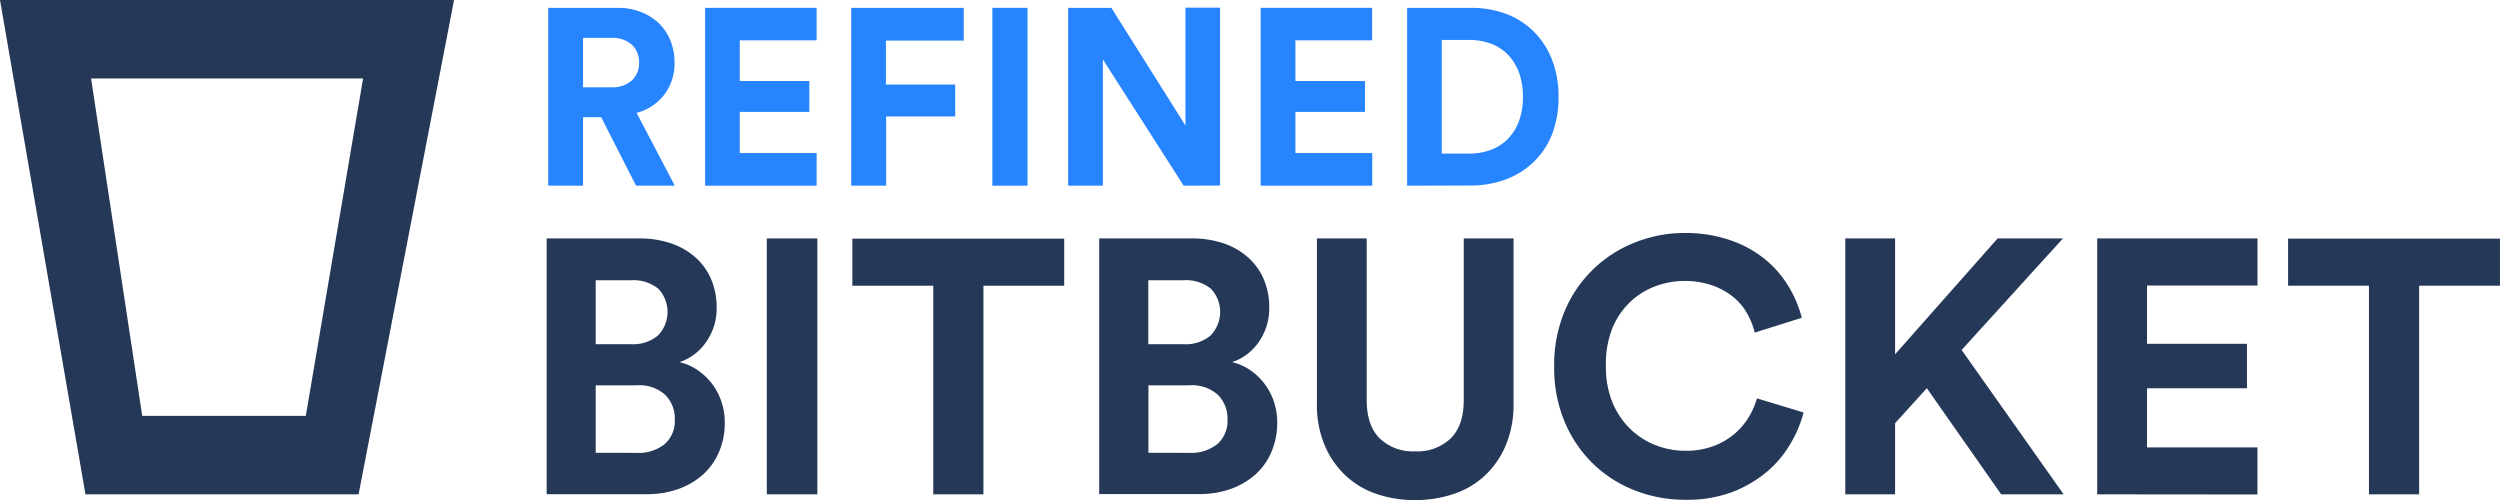 <svg xmlns="http://www.w3.org/2000/svg" viewBox="0 0 477.92 95.6"><defs><style>.cls-1{fill:#2684ff;}.cls-2{fill:#253858;}</style></defs><title>Asset 9</title><g id="Layer_2" data-name="Layer 2"><g id="Layer_1-2" data-name="Layer 1"><path class="cls-1" d="M114.92,22.4h-3.46V35.5H104.8v-34h13.3a11.75,11.75,0,0,1,4.49.82A10.46,10.46,0,0,1,126,4.49a9.58,9.58,0,0,1,2.18,3.31,11,11,0,0,1,.77,4.13A9.82,9.82,0,0,1,127,18.08a9.87,9.87,0,0,1-5.3,3.5L129,35.5H121.6Zm1.92-5.71a5.56,5.56,0,0,0,3.94-1.3A4.44,4.44,0,0,0,122.17,12a4.5,4.5,0,0,0-1.39-3.46,5.56,5.56,0,0,0-3.94-1.3h-5.38v9.46Z"/><path class="cls-1" d="M134.8,35.5v-34h21.31V7.71H141.42v7.78h13.3v5.9h-13.3v7.87h14.69V35.5Z"/><path class="cls-1" d="M162.73,35.5v-34h21.5V7.76H169.36v8.4H182.6v6.1H169.4V35.5Z"/><path class="cls-1" d="M189.71,35.5v-34h6.72v34Z"/><path class="cls-1" d="M226.28,35.5,210.83,11.36V35.5H204.2v-34h8.26L226.62,24V1.47h6.62v34Z"/><path class="cls-1" d="M241,35.5v-34h21.31V7.71H247.64v7.78h13.3v5.9h-13.3v7.87h14.69V35.5Z"/><path class="cls-1" d="M269,35.5v-34h12.19a19,19,0,0,1,6.72,1.15A15,15,0,0,1,293.17,6a15.41,15.41,0,0,1,3.5,5.35,19.22,19.22,0,0,1,1.27,7.2,19.22,19.22,0,0,1-1.27,7.2A15,15,0,0,1,293.15,31a15.46,15.46,0,0,1-5.33,3.31,19,19,0,0,1-6.72,1.15Zm11.9-6.14a11.94,11.94,0,0,0,3.94-.65,8.77,8.77,0,0,0,3.26-2,9.57,9.57,0,0,0,2.21-3.38,13,13,0,0,0,.82-4.82,13,13,0,0,0-.82-4.82,9.75,9.75,0,0,0-2.18-3.38,8.81,8.81,0,0,0-3.24-2,11.57,11.57,0,0,0-3.94-.67h-5.33V29.36Z"/><path class="cls-2" d="M122.09,45.58a18.59,18.59,0,0,1,6.35,1,13.56,13.56,0,0,1,4.66,2.76,11.78,11.78,0,0,1,2.9,4.17,13.58,13.58,0,0,1,1,5.24,11.18,11.18,0,0,1-2,6.62,10,10,0,0,1-5.11,3.86,10.07,10.07,0,0,1,3.35,1.45A11.84,11.84,0,0,1,136,73.21a12,12,0,0,1,1.86,3.42,12.44,12.44,0,0,1,.69,4.21,13.89,13.89,0,0,1-1.07,5.49,12.23,12.23,0,0,1-3,4.31,14.37,14.37,0,0,1-4.76,2.83,17.86,17.86,0,0,1-6.24,1H104.5V45.58ZM120.64,65.8a7.39,7.39,0,0,0,5.14-1.66,6.46,6.46,0,0,0,.07-8.94,7.55,7.55,0,0,0-5.28-1.62h-6.69V65.8Zm1,20.77a8,8,0,0,0,5.45-1.69A5.86,5.86,0,0,0,129,80.22a6.4,6.4,0,0,0-1.83-4.73,7.35,7.35,0,0,0-5.42-1.83h-7.87v12.9Z"/><path class="cls-2" d="M146.59,94.5V45.58h9.66V94.5Z"/><path class="cls-2" d="M188,54.62V94.5h-9.59V54.62H162.94v-9h40.5v9Z"/><path class="cls-2" d="M227.73,45.58a18.59,18.59,0,0,1,6.35,1,13.56,13.56,0,0,1,4.66,2.76,11.79,11.79,0,0,1,2.9,4.17,13.59,13.59,0,0,1,1,5.24,11.17,11.17,0,0,1-2,6.62,10,10,0,0,1-5.11,3.86,10.06,10.06,0,0,1,3.35,1.45,11.73,11.73,0,0,1,4.59,5.93,12.45,12.45,0,0,1,.69,4.21,13.88,13.88,0,0,1-1.07,5.49,12.22,12.22,0,0,1-3,4.31,14.37,14.37,0,0,1-4.76,2.83,17.86,17.86,0,0,1-6.24,1H210.13V45.58ZM226.28,65.8a7.39,7.39,0,0,0,5.14-1.66,6.46,6.46,0,0,0,.07-8.94,7.56,7.56,0,0,0-5.28-1.62h-6.69V65.8Zm1,20.77a8,8,0,0,0,5.45-1.69,5.87,5.87,0,0,0,1.93-4.66,6.4,6.4,0,0,0-1.83-4.73,7.35,7.35,0,0,0-5.42-1.83h-7.87v12.9Z"/><path class="cls-2" d="M270.51,95.6a22.5,22.5,0,0,1-7.35-1.17,16.38,16.38,0,0,1-5.93-3.52,16.92,16.92,0,0,1-4-5.8,19.91,19.91,0,0,1-1.48-7.94V45.58h9.52V76.49q0,4.83,2.48,7.31a9.14,9.14,0,0,0,6.76,2.48,9.23,9.23,0,0,0,6.83-2.48q2.48-2.48,2.48-7.31V45.58h9.52v31.6a19.94,19.94,0,0,1-1.48,7.94,17,17,0,0,1-4,5.8,16.35,16.35,0,0,1-6,3.52A22.81,22.81,0,0,1,270.51,95.6Z"/><path class="cls-2" d="M322.19,95.54a26.13,26.13,0,0,1-9.66-1.79,23.9,23.9,0,0,1-8-5.11,24.22,24.22,0,0,1-5.42-8,26.65,26.65,0,0,1-2-10.56,26.52,26.52,0,0,1,2-10.59,24,24,0,0,1,13.46-13.14A25.3,25.3,0,0,1,322,44.54,26.13,26.13,0,0,1,331,46a21.45,21.45,0,0,1,6.62,3.73A20.09,20.09,0,0,1,342,54.89a22.94,22.94,0,0,1,2.45,5.86l-9,2.83a14.68,14.68,0,0,0-1.38-3.52,11,11,0,0,0-2.59-3.17,13.53,13.53,0,0,0-4-2.28,16.33,16.33,0,0,0-11,.1,14.3,14.3,0,0,0-4.83,3,14.68,14.68,0,0,0-3.45,5.11A18.52,18.52,0,0,0,307,70.07,17.57,17.57,0,0,0,308.28,77a15.13,15.13,0,0,0,3.38,5,14.45,14.45,0,0,0,4.83,3.1,15.42,15.42,0,0,0,5.69,1.07,15,15,0,0,0,5.49-.93,13.57,13.57,0,0,0,4-2.38,13.08,13.08,0,0,0,2.69-3.21,14.76,14.76,0,0,0,1.52-3.49l8.9,2.69a22,22,0,0,1-2.38,5.76A20.81,20.81,0,0,1,338,90a23.32,23.32,0,0,1-6.69,4A24.42,24.42,0,0,1,322.19,95.54Z"/><path class="cls-2" d="M368.35,74.21l-6.07,6.69V94.5h-9.52V45.58h9.52V67.73l19.6-22.15h12.49L375,66.9,394.5,94.5H382.56Z"/><path class="cls-2" d="M400.92,94.5V45.58h30.64v9H410.44V65.73h19.11v8.49H410.44V85.53h21.11v9Z"/><path class="cls-2" d="M462.46,54.62V94.5h-9.59V54.62H437.41v-9h40.5v9Z"/><path class="cls-2" d="M0,0,16.34,94.5H68.55L86.8,0ZM58.46,79.5H27.19L17.41,15h52Z"/></g></g></svg>